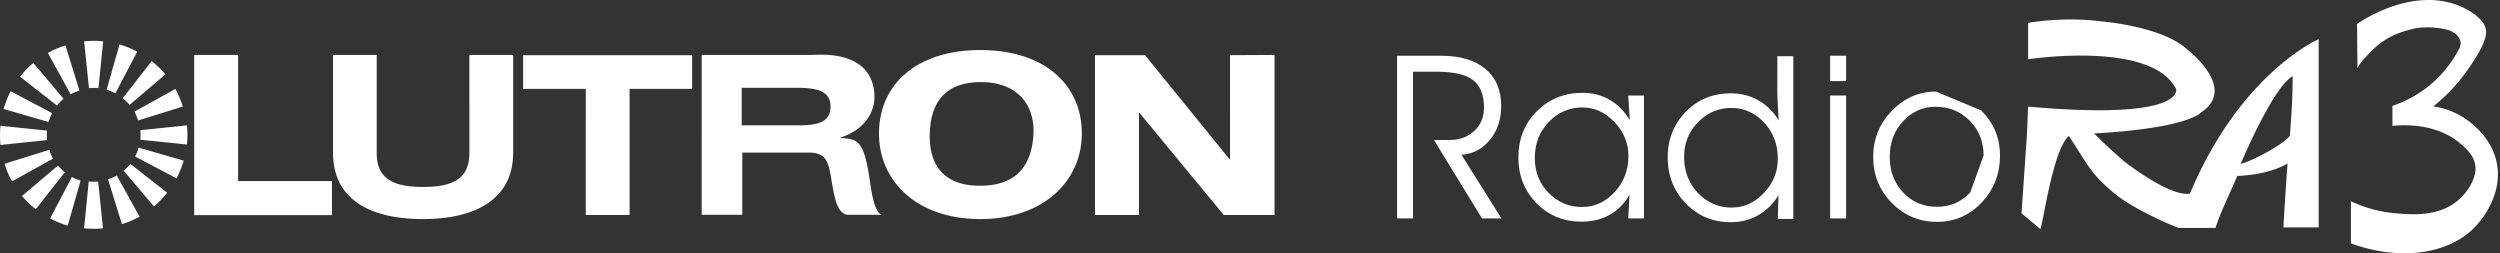 <svg xmlns="http://www.w3.org/2000/svg" width="306" height="31" viewBox="0 0 306 31"><rect x="0" y="0" width="306" height="31" fill="#333333" stroke="none"/><defs><clipPath id="pxyba"><path d="M156.004 26.814V6.127H23.767v20.687h132.237z"/></clipPath><clipPath id="pxybb"><path d="M171 6.82h12.772v19.916H171z"/></clipPath><clipPath id="pxybc"><path d="M171 31h134.746V0H171z"/></clipPath></defs><g><g><g><g><path fill="#fefefe" d="M12.054 10.789a5.5 5.5 0 0 0-.585-.03c-.2 0-.386.01-.581.03l-.591-5.728c.388-.043.775-.061 1.172-.061.39 0 .78.018 1.161.058zm-2.331.296a5.12 5.12 0 0 0-.552.202c-.18.075-.356.165-.525.257L5.86 6.483a11.292 11.292 0 0 1 2.155-.923zm-1.945 1c-.144.124-.289.258-.421.397a5.455 5.455 0 0 0-.385.44L2.455 9.383c.238-.302.496-.599.772-.882.272-.28.556-.548.848-.798zM6.386 13.85c-.09.17-.171.347-.247.532a6.72 6.72 0 0 0-.188.55L.437 13.341a14.6 14.6 0 0 1 .384-1.119c.15-.363.311-.718.49-1.055zM5.76 15.98a5.51 5.51 0 0 0-.027.584c0 .2.007.393.027.585l-5.706.593C.017 17.353 0 16.96 0 16.563c0-.393.017-.78.054-1.166zm.278 2.357c.054.187.121.372.197.552.076.182.163.359.254.528l-5.021 2.786a13.896 13.896 0 0 1-.513-1.062c-.152-.364-.285-.73-.398-1.097zm1.054 1.932c.126.15.259.293.4.426.141.137.289.268.439.385l-3.552 4.534c-.306-.241-.6-.498-.89-.772a14.239 14.239 0 0 1-.796-.854zm1.704 1.401c.171.087.342.17.525.242.181.071.36.14.547.19L8.29 27.615c-.372-.107-.74-.234-1.1-.385a10.502 10.502 0 0 1-1.051-.488zm2.064.545c.194.02.382.026.582.026.194 0 .388-.006.573-.026l.59 5.73a11.95 11.95 0 0 1-2.312 0zm2.36-.275c.185-.057.37-.122.55-.201.184-.076.356-.16.527-.257l2.789 5.042c-.34.184-.695.358-1.058.512-.364.156-.73.29-1.103.403zm1.92-1.045a6.017 6.017 0 0 0 .812-.836l4.511 3.533a11.392 11.392 0 0 1-1.618 1.68zm1.393-1.744a5.224 5.224 0 0 0 .437-1.085l5.513 1.6c-.11.369-.24.744-.383 1.108-.15.367-.313.72-.492 1.058zm.64-2.046c.024-.196.032-.39.032-.587 0-.196-.008-.386-.031-.584l5.708-.593a11.77 11.77 0 0 1 0 2.345zm-.27-2.363a6.004 6.004 0 0 0-.455-1.074l5.02-2.785c.185.34.357.694.51 1.062.154.357.288.726.401 1.096zm-1.041-1.905a4.537 4.537 0 0 0-.398-.428 4.984 4.984 0 0 0-.437-.387l3.54-4.552c.3.24.596.504.88.776.285.275.55.562.797.857zm-1.733-1.421a6.262 6.262 0 0 0-.533-.249 6.101 6.101 0 0 0-.546-.19l1.58-5.535c.373.111.744.243 1.115.387.361.149.716.312 1.051.493z"/></g><g><g/><g clip-path="url(#pxyba)"><path fill="#fefefe" d="M71.701 10.876H64.03v-4.12h20.684v4.12h-7.653v15.441H71.7zm48.233 11.86c4.805 0 6.292-2.819 6.548-6.09.273-3.52-1.69-6.644-6.548-6.595-4.805.053-6.134 3.162-6.134 6.694 0 3.172 1.485 5.99 6.134 5.99zm.063-16.609c7.812 0 12.418 4.219 12.418 10.207 0 5.818-4.687 10.476-12.417 10.48-7.812.002-12.409-4.662-12.409-10.48 0-5.988 4.597-10.207 12.408-10.207zm36.007.598v19.592h-6.212L139.48 13.824h-.07v12.493h-5.385V6.754h6.133l10.333 12.728h.066V6.754zM23.767 6.724h5.377v15.442h11.49v4.165H23.768zm39.043 11.98c0 5.453-4.295 8.11-11.046 8.11-6.789 0-11.002-2.628-11.002-8.11V6.724h5.347v11.978c-.004 3.013 1.779 4.181 5.655 4.181 3.962 0 5.687-1.184 5.687-4.18V6.724h5.359zm27.973-3.36h6.673c2.476 0 4.196-.269 4.196-2.302 0-1.948-1.72-2.294-4.196-2.294h-6.673zm-4.897-8.62h13.609c5.22-.315 7.456 1.839 7.534 4.982.062 2.37-1.576 4.323-4.163 5.13l.027.068c2.045.083 2.791.293 3.484 4.602.235 1.503.564 4.573 1.593 4.788h-3.986c-1.502.089-1.835-1.989-2.264-4.558-.338-2.08-.715-3.087-2.81-3.057h-8.054v7.615h-4.97zm22.085 19.57h.235a.588.588 0 0 1-.235 0z"/></g></g></g></g><g><g><g><g/><g clip-path="url(#pxybb)"><path fill="#fefefe" d="M182.38 17.106c.91-1.121 1.367-2.488 1.367-4.103 0-1.97-.643-3.493-1.93-4.569-1.284-1.075-3.108-1.614-5.47-1.614H171v19.916h1.956V8.777h2.859c2.114 0 3.614.346 4.498 1.039.884.684 1.326 1.806 1.326 3.365 0 1.159-.396 2.106-1.188 2.845-.786.737-1.806 1.109-3.065 1.109h-1.874l5.882 9.6h2.379l-4.881-7.782c1.413-.118 2.575-.735 3.487-1.847"/></g></g><g><path fill="#fefefe" d="M199.294 11.69h1.929v15.044h-1.929l.164-2.913c-.602 1.075-1.405 1.897-2.409 2.461-1.002.567-2.16.849-3.472.849-2.206 0-4.048-.756-5.524-2.271-1.469-1.514-2.203-3.374-2.203-5.581 0-2.26.748-4.145 2.243-5.648 1.504-1.516 3.387-2.271 5.649-2.271 1.212 0 2.315.292 3.307.876.995.583 1.806 1.409 2.437 2.475zm-1.67 11.829c1.132-1.222 1.696-2.69 1.696-4.404 0-1.595-.57-2.987-1.71-4.17-1.13-1.196-2.438-1.792-3.922-1.794-1.616 0-2.991.598-4.132 1.793-1.132 1.184-1.695 2.656-1.695 4.417 0 1.678.563 3.096 1.695 4.256 1.14 1.149 2.498 1.722 4.075 1.722 1.532 0 2.864-.606 3.994-1.82z"/></g><g><path fill="#fefefe" d="M217.546 6.882h1.957v19.916H217.6l.083-2.886c-.668 1.068-1.502 1.883-2.503 2.447-.995.557-2.112.836-3.351.836-2.171 0-3.997-.763-5.484-2.285-1.478-1.532-2.216-3.415-2.216-5.65 0-2.205.733-4.061 2.203-5.566 1.477-1.514 3.318-2.27 5.524-2.27 1.23 0 2.348.283 3.35.846 1.004.567 1.838 1.383 2.503 2.45a244.76 244.76 0 0 1-.122-2.244 27.3 27.3 0 0 1-.042-1.107zm-1.654 16.743c1.14-1.195 1.71-2.595 1.71-4.2 0-1.732-.557-3.2-1.669-4.404-1.113-1.205-2.453-1.806-4.021-1.806-1.577 0-2.936.583-4.075 1.751-1.132 1.158-1.697 2.571-1.697 4.24 0 1.76.565 3.232 1.697 4.42 1.139 1.184 2.516 1.776 4.13 1.776 1.486 0 2.794-.592 3.925-1.777z"/></g><g/><g clip-path="url(#pxybc)"><path fill="#fefefe" d="M224.008 9.926h1.956V6.82h-1.956z"/></g><g clip-path="url(#pxybc)"><path fill="#fefefe" d="M224.008 26.736h1.956V11.69h-1.956z"/></g><g clip-path="url(#pxybc)"><path fill="#fefefe" d="M242.503 13.519c1.53 1.532 2.298 3.37 2.298 5.513 0 2.253-.749 4.17-2.244 5.758-1.495 1.578-3.312 2.366-5.455 2.366-2.188 0-4.04-.775-5.552-2.324-1.515-1.551-2.273-3.42-2.273-5.61 0-2.197.758-4.078 2.273-5.647 1.521-1.577 3.325-2.367 5.413-2.367zm.287 5.513c0-1.704-.566-3.123-1.696-4.254-1.12-1.14-2.52-1.71-4.197-1.71-1.534 0-2.851.59-3.954 1.764-1.094 1.168-1.64 2.623-1.64 4.364 0 1.741.546 3.197 1.64 4.364 1.103 1.166 2.48 1.751 4.13 1.751 1.642 0 3.006-.589 4.09-1.765z"/></g><g clip-path="url(#pxybc)"><path fill="#fefefe" d="M283.806 27.833h-4.304c-.018-.156.234-4.252.495-7.826-2.061 1.23-4.893 1.482-6.155 1.532-.894 2.119-2.039 4.415-2.671 6.361h-4.51c-1.399-.519-5.612-2.403-7.74-4.133-3.08-2.504-3.353-3.618-5.69-7.117-1.867 1.543-3.032 9.89-3.476 11.395l-2.322-1.936.662-9.605.145-3.456c19.338 1.737 18.116-2.142 18.116-2.142-2.995-5.993-18.116-3.65-18.116-3.65V2.803s4.196-.798 8.932-.19l-.003-.003s7.398.583 10.492 3.396c0 0 6.29 4.757 1.77 7.737 0 0-1.425 1.943-13.123 2.592a72.624 72.624 0 0 0 3.792 3.503c2.712 2.028 6.04 4.118 7.94 3.872 6.229-14.84 15.766-18.914 15.766-18.914zm-3.526-11.2c.222-3.156.322-4.06.341-7.3-1.831 1.057-4.404 6.223-6.352 10.683.485.098 4.884-2.042 6.011-3.382z"/></g><g clip-path="url(#pxybc)"><path fill="#fefefe" d="M305.617 19.986c-.523-2.695-2.454-4.35-3.085-4.875-1.84-1.534-3.788-1.961-4.687-2.1a21.13 21.13 0 0 0 3.995-4.185c1.39-1.928 1.976-3.154 2.104-3.485.192-.496.492-1.166.275-1.931-.303-1.067-1.694-1.956-2.44-2.341-6.013-3.108-12.78 1.515-13.278 1.868l.052 5.41c.367-.745.832-1.182 1.713-2.097 1.913-1.989 4.18-2.5 5.267-2.758.348-.082 2.06-.36 4.149.186.085.029 2.012.682 1.357 2.214a14.527 14.527 0 0 1-2.295 3.274c-.912.977-1.77 1.62-2.223 1.936a14.514 14.514 0 0 1-3.688 1.855v2.446c1.461-.139 5.434-.32 8.337 2.187.675.584 1.74 1.504 1.826 2.859.112 1.788-1.533 3.507-1.673 3.647-.09.09-.16.156-.203.197-2.424 2.294-5.889 1.99-7.97 1.807a15.897 15.897 0 0 1-5.396-1.471v5.166c6.14 2.23 12.305 1.314 15.477-2.331.414-.475 3.137-3.604 2.386-7.478"/></g></g></g></g></svg>